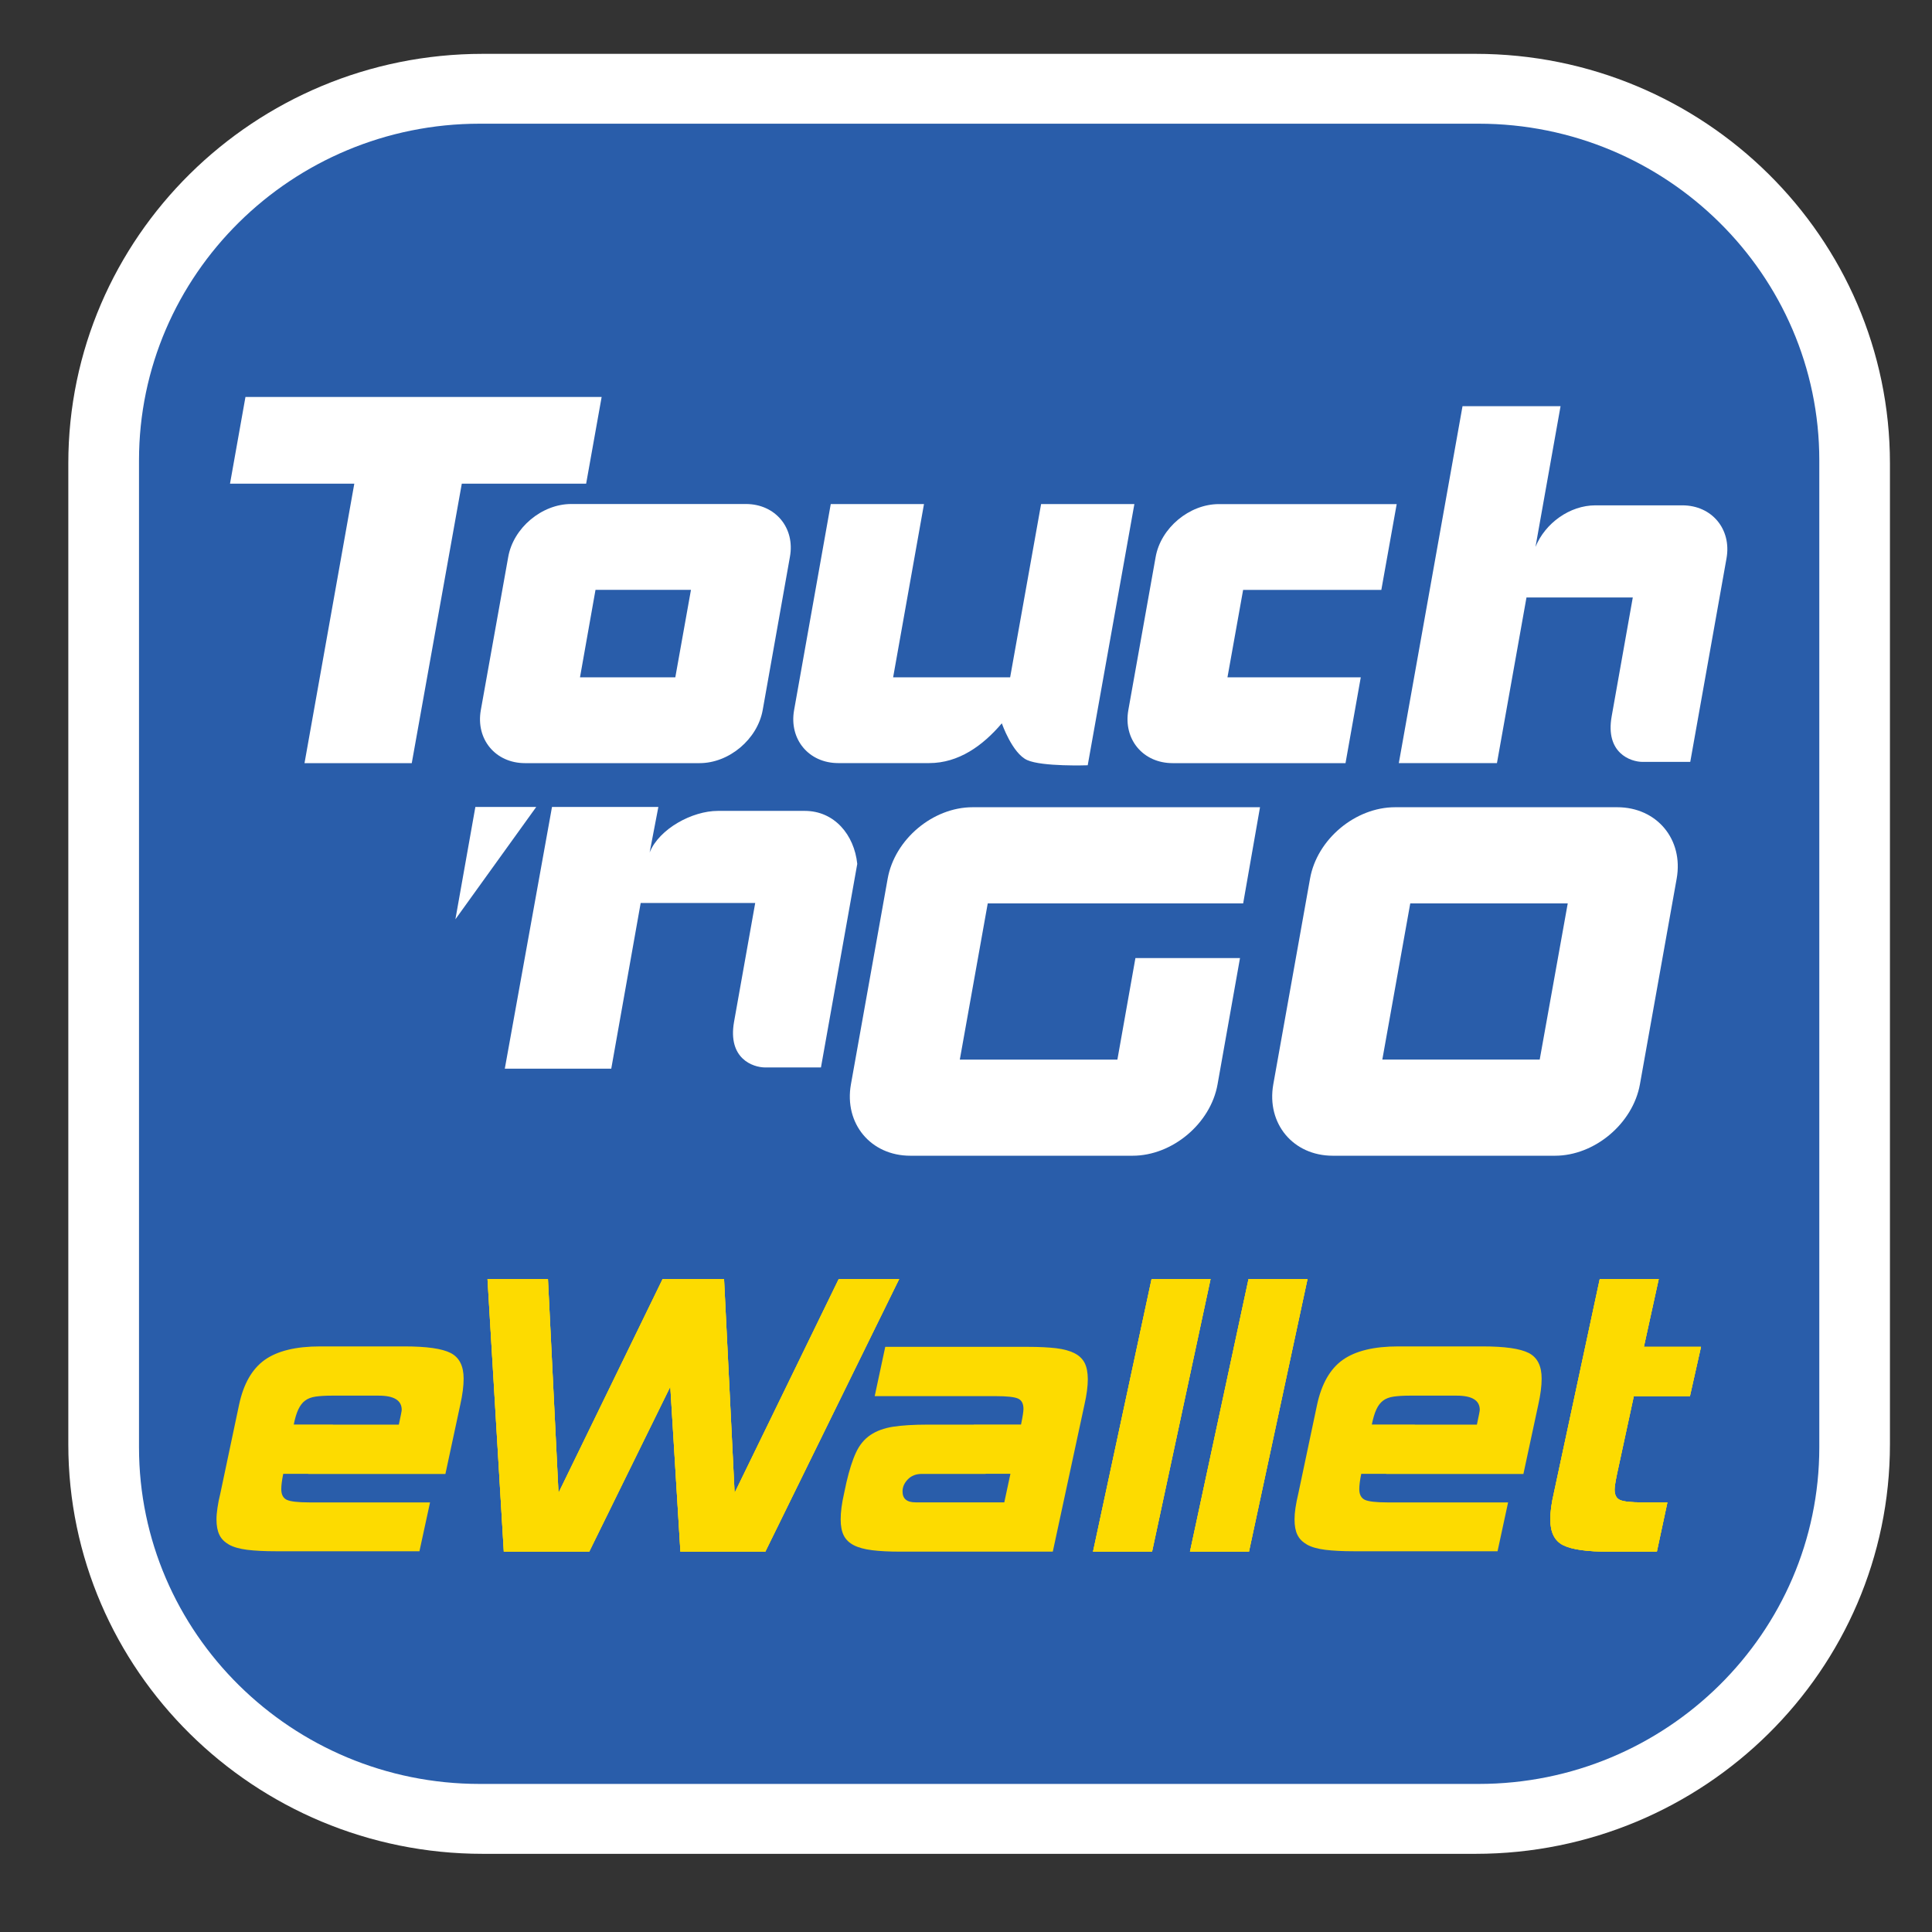 <svg width="39" height="39" viewBox="0 0 39 39" fill="none" xmlns="http://www.w3.org/2000/svg">
<rect x="0" y="0" width="39" height="39" fill="#333333" stroke="none"/>
<g clip-path="url(#clip0_300_1228)">
<path d="M29.786 1.087H9.745C5.133 1.087 1.379 4.795 1.379 9.354V29.155C1.379 33.714 5.133 37.422 9.745 37.422H29.786C34.399 37.422 38.151 33.713 38.151 29.155V9.354C38.151 4.795 34.399 1.087 29.786 1.087Z" fill="white"/>
<path d="M29.848 2.497H9.684C5.892 2.497 2.806 5.546 2.806 9.292V29.216C2.806 32.963 5.892 36.011 9.684 36.011H29.848C33.639 36.011 36.725 32.963 36.725 29.216V9.292C36.725 5.546 33.639 2.497 29.848 2.497Z" fill="#295DAA"/>
<path d="M16.246 16.369H14.49C13.975 16.369 13.307 16.729 13.114 17.208L13.29 16.289H11.143L10.19 21.573H12.339L12.933 18.228H15.245C15.245 18.228 14.949 19.884 14.818 20.626C14.686 21.368 15.196 21.548 15.448 21.548H16.572L17.305 17.439C17.244 16.85 16.842 16.369 16.246 16.369Z" fill="white"/>
<path d="M9.596 16.289L9.193 18.557L10.825 16.289H9.596Z" fill="white"/>
<path d="M12.145 8.013H4.955L4.643 9.764H7.152L6.147 15.405H8.312L9.322 9.764H11.832L12.145 8.013Z" fill="white"/>
<path d="M13.632 13.673L13.948 11.907H12.021L11.708 13.673H13.632ZM10.598 15.405C10.002 15.405 9.601 14.923 9.706 14.334L10.259 11.244C10.362 10.656 10.937 10.174 11.531 10.174H15.056C15.652 10.174 16.054 10.656 15.945 11.244L15.396 14.334C15.29 14.923 14.717 15.405 14.122 15.405H10.598Z" fill="white"/>
<path d="M24.778 13.673L25.094 11.908H27.884L28.194 10.176H24.604C24.009 10.176 23.432 10.656 23.328 11.245L22.777 14.334C22.672 14.924 23.074 15.405 23.671 15.405H27.161L27.469 13.673H24.778Z" fill="white"/>
<path d="M20.391 13.673H18.029L18.652 10.175H16.77L16.03 14.334C15.925 14.923 16.326 15.404 16.921 15.404H18.756C19.351 15.404 19.838 15.054 20.223 14.601C20.223 14.601 20.433 15.207 20.735 15.343C21.039 15.48 21.957 15.448 21.957 15.448L22.899 10.175H21.016L20.391 13.673Z" fill="white"/>
<path d="M33.96 10.201H32.205C31.688 10.201 31.19 10.561 30.996 11.04L31.502 8.199H29.523L28.237 15.404H30.218L30.814 12.061H32.96C32.96 12.061 32.666 13.716 32.534 14.459C32.401 15.199 32.913 15.38 33.161 15.38H34.12L34.852 11.271C34.957 10.682 34.556 10.201 33.96 10.201Z" fill="white"/>
<path d="M26.904 23.33C26.103 23.33 25.563 22.68 25.703 21.889L26.445 17.736C26.585 16.943 27.358 16.295 28.162 16.295H32.646C33.444 16.295 33.987 16.943 33.846 17.736L33.104 21.889C32.962 22.679 32.191 23.33 31.389 23.33H26.904ZM31.081 21.389L31.647 18.236H28.468L27.904 21.389H31.081Z" fill="white"/>
<path d="M22.556 21.39H19.375L19.939 18.236H25.095L25.435 16.295H19.634C18.831 16.295 18.061 16.943 17.919 17.736L17.177 21.889C17.037 22.679 17.575 23.33 18.377 23.33H22.863C23.665 23.33 24.438 22.68 24.578 21.889L25.031 19.34H22.92L22.556 21.39Z" fill="white"/>
<path d="M18.151 25.819L15.449 31.323H13.735L13.531 27.992L11.894 31.323H10.17L9.841 25.819H11.061L11.274 30.136L13.376 25.819H14.616L14.829 30.136L16.931 25.819H18.151Z" fill="#FDDB00"/>
<path d="M23.256 31.323H22.064L23.246 25.819H24.437L23.256 31.323Z" fill="#FDDB00"/>
<path d="M25.212 31.323H24.021L25.203 25.819H26.394L25.212 31.323Z" fill="#FDDB00"/>
<path d="M33.446 31.323H32.487C32.041 31.323 31.732 31.28 31.557 31.193C31.382 31.107 31.295 30.933 31.295 30.672C31.295 30.525 31.317 30.353 31.363 30.155L32.293 25.819H33.484L33.184 27.188H34.337L34.114 28.183H32.981L32.642 29.753C32.609 29.913 32.593 30.018 32.593 30.069C32.593 30.178 32.63 30.248 32.705 30.28C32.779 30.312 32.928 30.328 33.155 30.328H33.659L33.446 31.323Z" fill="#FDDB00"/>
<path d="M18.151 25.819L15.449 31.323H13.735L13.531 27.992L11.894 31.323H10.17L9.841 25.819H11.061L11.274 30.136L13.376 25.819H14.616L14.829 30.136L16.931 25.819H18.151Z" fill="#FDDB00"/>
<path d="M23.256 31.323H22.064L23.246 25.819H24.437L23.256 31.323Z" fill="#FDDB00"/>
<path d="M25.212 31.323H24.021L25.203 25.819H26.394L25.212 31.323Z" fill="#FDDB00"/>
<path d="M33.446 31.323H32.487C32.041 31.323 31.732 31.28 31.557 31.193C31.382 31.107 31.295 30.933 31.295 30.672C31.295 30.525 31.317 30.353 31.363 30.155L32.293 25.819H33.484L33.184 27.188H34.337L34.114 28.183H32.981L32.642 29.753C32.609 29.913 32.593 30.018 32.593 30.069C32.593 30.178 32.63 30.248 32.705 30.28C32.779 30.312 32.928 30.328 33.155 30.328H33.659L33.446 31.323Z" fill="#FDDB00"/>
<path d="M18.151 25.819L15.449 31.323H13.735L13.531 27.992L11.894 31.323H10.17L9.841 25.819H11.061L11.274 30.136L13.376 25.819H14.616L14.829 30.136L16.931 25.819H18.151Z" fill="#FDDB00"/>
<path d="M23.256 31.323H22.064L23.246 25.819H24.437L23.256 31.323Z" fill="#FDDB00"/>
<path d="M25.212 31.323H24.021L25.203 25.819H26.394L25.212 31.323Z" fill="#FDDB00"/>
<path d="M33.446 31.323H32.487C32.041 31.323 31.732 31.28 31.557 31.193C31.382 31.107 31.295 30.933 31.295 30.672C31.295 30.525 31.317 30.353 31.363 30.155L32.293 25.819H33.484L33.184 27.188H34.337L34.114 28.183H32.981L32.642 29.753C32.609 29.913 32.593 30.018 32.593 30.069C32.593 30.178 32.63 30.248 32.705 30.28C32.779 30.312 32.928 30.328 33.155 30.328H33.659L33.446 31.323Z" fill="#FDDB00"/>
<path d="M9.097 27.312C8.923 27.223 8.613 27.179 8.167 27.179H6.463C5.972 27.179 5.599 27.27 5.344 27.451C5.089 27.633 4.916 27.934 4.826 28.356L4.448 30.146C4.421 30.254 4.402 30.351 4.39 30.438C4.377 30.524 4.37 30.602 4.37 30.672C4.37 30.8 4.39 30.904 4.429 30.983C4.467 31.064 4.532 31.128 4.622 31.18C4.713 31.231 4.835 31.265 4.99 31.285C5.145 31.304 5.339 31.314 5.571 31.314H8.467L8.681 30.328H6.24C6.014 30.328 5.864 30.31 5.789 30.276C5.715 30.24 5.678 30.169 5.678 30.06C5.678 29.984 5.691 29.881 5.717 29.754L5.718 29.751H6.222L6.221 29.754H8.991L9.291 28.357C9.337 28.153 9.359 27.977 9.359 27.83C9.359 27.574 9.272 27.402 9.097 27.312ZM8.051 28.758H6.72V28.756H5.93C5.955 28.63 5.986 28.527 6.022 28.451C6.058 28.375 6.102 28.315 6.158 28.274C6.213 28.232 6.284 28.205 6.371 28.192C6.458 28.18 6.566 28.173 6.695 28.173H7.645C7.955 28.173 8.109 28.269 8.109 28.46C8.109 28.48 8.09 28.579 8.051 28.758Z" fill="#FDDB00"/>
<path d="M21.895 27.513C21.852 27.43 21.785 27.365 21.691 27.317C21.598 27.269 21.474 27.235 21.323 27.216C21.171 27.198 20.982 27.188 20.756 27.188H17.87L17.657 28.183H20.098C20.323 28.183 20.474 28.199 20.548 28.231C20.622 28.263 20.66 28.333 20.66 28.441C20.66 28.492 20.644 28.597 20.611 28.756H19.657V28.758H18.723C18.445 28.758 18.214 28.772 18.03 28.8C17.846 28.829 17.692 28.885 17.57 28.968C17.447 29.051 17.35 29.169 17.279 29.322C17.208 29.475 17.144 29.676 17.086 29.925L17.037 30.155C16.992 30.353 16.97 30.525 16.97 30.671C16.97 30.805 16.991 30.914 17.033 30.997C17.075 31.08 17.143 31.145 17.236 31.193C17.33 31.241 17.453 31.274 17.605 31.293C17.757 31.312 17.945 31.322 18.172 31.322H21.252L21.891 28.355C21.936 28.158 21.959 27.985 21.959 27.838C21.958 27.705 21.937 27.596 21.895 27.513ZM18.481 30.327C18.306 30.327 18.219 30.254 18.219 30.107C18.219 30.018 18.254 29.936 18.326 29.863C18.396 29.79 18.49 29.753 18.606 29.753H19.895L19.895 29.75H20.397L20.273 30.327H18.481V30.327Z" fill="#FDDB00"/>
<path d="M30.86 27.312C30.685 27.223 30.375 27.179 29.93 27.179H28.224C27.734 27.179 27.361 27.27 27.105 27.451C26.85 27.633 26.678 27.934 26.587 28.356L26.209 30.146C26.183 30.254 26.164 30.351 26.151 30.438C26.138 30.524 26.132 30.602 26.132 30.672C26.132 30.8 26.151 30.904 26.19 30.983C26.229 31.064 26.294 31.128 26.384 31.18C26.474 31.231 26.597 31.265 26.752 31.285C26.907 31.304 27.1 31.314 27.333 31.314H30.23L30.443 30.328H28.002C27.776 30.328 27.625 30.31 27.551 30.276C27.477 30.24 27.439 30.169 27.439 30.06C27.439 29.984 27.452 29.881 27.478 29.754L27.479 29.751H27.983L27.982 29.754H30.752L31.052 28.357C31.098 28.153 31.12 27.977 31.12 27.83C31.121 27.574 31.034 27.402 30.86 27.312ZM29.813 28.758H28.559V28.756H27.692C27.718 28.63 27.748 28.527 27.784 28.451C27.819 28.375 27.864 28.315 27.919 28.274C27.974 28.232 28.045 28.205 28.133 28.192C28.22 28.18 28.328 28.173 28.457 28.173H29.406C29.716 28.173 29.871 28.269 29.871 28.46C29.871 28.48 29.852 28.579 29.813 28.758Z" fill="#FDDB00"/>
</g>
<defs>
<clipPath id="clip0_300_1228">
<rect width="38" height="38" fill="white" transform="translate(0.771 0.265)"/>
</clipPath>
</defs>
</svg>
